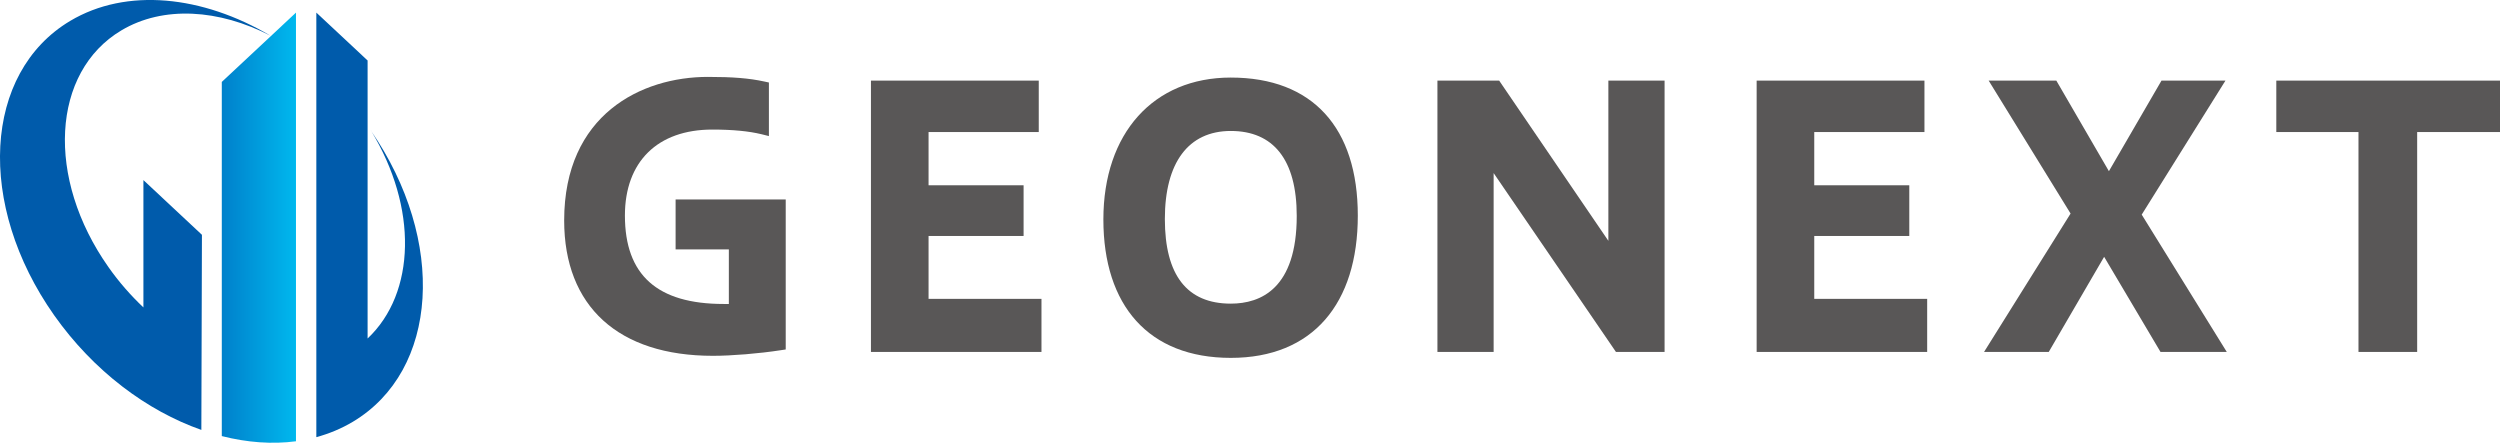 <?xml version="1.0" encoding="UTF-8"?>
<svg id="b" data-name="レイヤー 2" xmlns="http://www.w3.org/2000/svg" width="303.32" height="53.72" xmlns:xlink="http://www.w3.org/1999/xlink" viewBox="0 0 303.32 53.72">
  <defs>
    <style>
      .e {
        fill: #595757;
      }

      .f {
        fill: #005bab;
      }

      .g {
        fill: url(#d);
      }
    </style>
    <linearGradient id="d" x1="26.91" y1="27.62" x2="35.91" y2="27.62" gradientUnits="userSpaceOnUse">
      <stop offset="0" stop-color="#0080cb"/>
      <stop offset="1" stop-color="#00b8ee"/>
    </linearGradient>
  </defs>
  <g id="c" data-name="レイヤー 1">
    <g>
      <g>
        <path class="e" d="M81.98,30.26h6.45v6.62c-.23,0-.46,0-.63,0-8.06,0-11.98-3.51-11.98-10.73,0-6.53,3.96-10.43,10.6-10.43,2.47,0,4.43.19,5.99.57l.88.22v-6.5l-.56-.12c-1.83-.4-3.82-.56-6.85-.56-8.04,0-17.43,4.56-17.43,17.42,0,10.43,6.58,16.42,18.05,16.42,2.27,0,5.58-.27,8.23-.68l.6-.09v-18.2h-13.36v6.07Z"/>
        <polygon class="e" points="112.66 28.63 124.19 28.63 124.19 22.48 112.66 22.48 112.66 16.02 126.03 16.02 126.03 9.78 105.67 9.78 105.67 42.7 126.36 42.7 126.36 36.26 112.66 36.26 112.66 28.63"/>
        <path class="e" d="M149.33,9.41c-9.39,0-15.46,6.76-15.46,17.21s5.49,16.8,15.46,16.8,15.41-6.61,15.41-17.26-5.47-16.75-15.41-16.75M149.33,36.84c-5.31,0-8-3.45-8-10.27s2.84-10.68,8-10.68,8,3.47,8,10.31c0,8.8-4.35,10.64-8,10.64"/>
        <polygon class="e" points="195.14 29.22 181.89 9.78 174.4 9.78 174.4 42.7 181.22 42.7 181.22 21 196.06 42.7 201.96 42.7 201.96 9.78 195.14 9.78 195.14 29.22"/>
        <polygon class="e" points="220.12 28.63 231.65 28.63 231.65 22.48 220.12 22.48 220.12 16.02 233.49 16.02 233.49 9.78 213.13 9.78 213.13 42.7 233.82 42.7 233.82 36.26 220.12 36.26 220.12 28.63"/>
        <polygon class="e" points="270.01 9.78 262.25 9.78 255.87 20.77 249.49 9.78 241.28 9.78 251.22 25.91 240.72 42.7 248.57 42.7 255.29 31.16 262.13 42.7 270.17 42.7 259.85 26.04 270.01 9.78"/>
        <polygon class="e" points="276.18 9.78 276.18 16.02 286.15 16.02 286.15 42.7 293.27 42.7 293.27 16.02 303.32 16.02 303.32 9.78 276.18 9.78"/>
      </g>
      <g>
        <path class="f" d="M45.01,15.85c5.69,9.31,5.45,19.7-.41,25.22V7.34l-6.22-5.81v51.51c1.55-.42,3.04-1.04,4.42-1.86,10.44-6.23,11.39-21.97,2.2-35.33"/>
        <path class="g" d="M26.91,52.91c3.07.78,6.12,1.01,9,.63V1.53l-9,8.41v42.98Z"/>
        <path class="f" d="M17.4,21.85v15.45c-1.53-1.45-2.97-3.08-4.24-4.89-7.62-10.8-6.92-23.66,1.56-28.72,5.1-3.04,11.86-2.57,18.09.64C24.58-.54,15.35-1.54,8.51,2.54-2.03,8.83-2.9,24.82,6.57,38.25c4.77,6.76,11.25,11.59,17.86,13.91l.07-23.67-.04-.04-7.06-6.6Z"/>
      </g>
    </g>
  </g>
</svg>